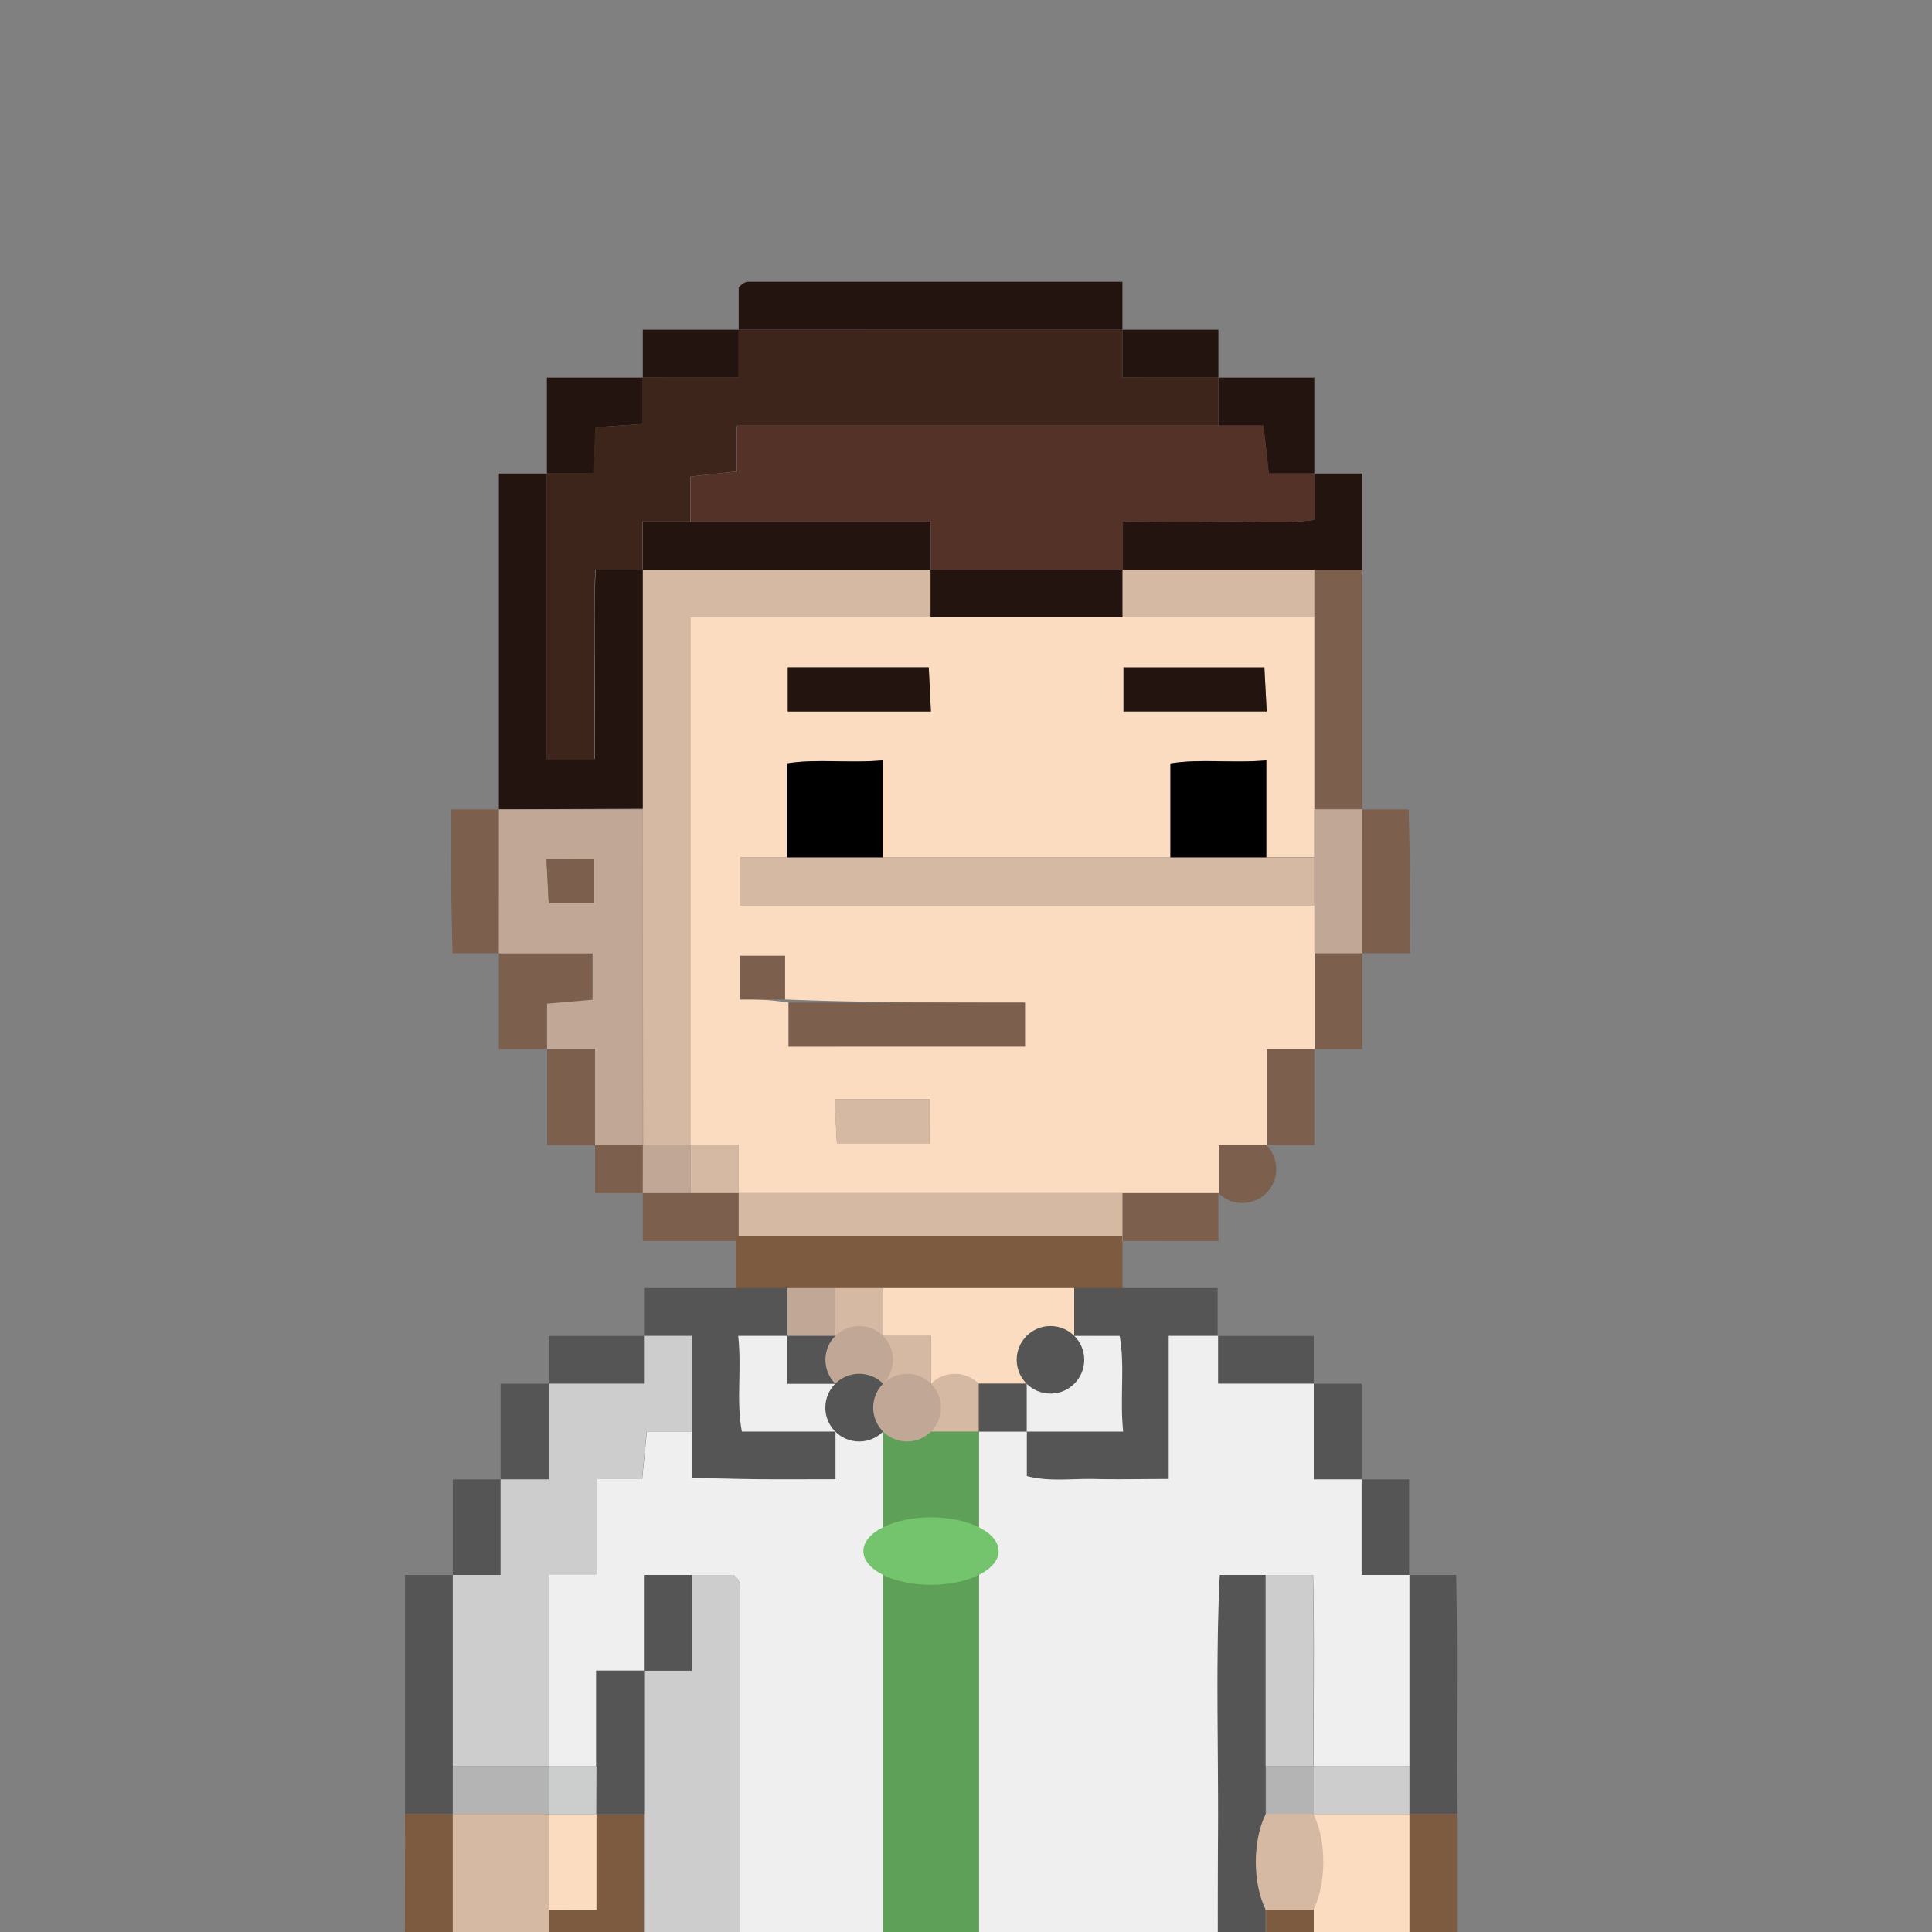 <svg id="Layer_1" data-name="Layer 1" xmlns="http://www.w3.org/2000/svg" viewBox="0 0 250 250"><rect x="0" y="0" width="250" height="250" fill="#808080" stroke="none"/><defs><style>.cls-1{fill:#23140f;}.cls-2{fill:#7c5f4c;}.cls-3{fill:#3d251b;}.cls-4{fill:#d6b9a3;}.cls-5{fill:#c1a795;}.cls-6{fill:#543227;}.cls-7{fill:#fcdcc1;}.cls-8{fill:#7c5b40;}.cls-9{fill:#555556;}.cls-10{fill:#f0efef;}.cls-11{fill:#cdcdcd;}.cls-12{fill:#b4b4b4;}.cls-13{fill:#5fa058;}.cls-14{fill:#73c46c;}.cls-15{fill:#cccdcd;}</style></defs><path class="cls-1" d="M64.56,104.73V61.28h6.21V98.21H77c0-4.4,0-8.48,0-12.56s-.15-8,.1-12h6.1v31Z"/><path class="cls-1" d="M95.59,42.66V37.2a4.49,4.49,0,0,1,.55-.5,1.35,1.35,0,0,1,.67-.23h48.43v6.2Z"/><path class="cls-2" d="M145.24,160.59v6.2H95.59v-6.2Z"/><path class="cls-1" d="M170.07,61.28h6.21V73.7h-31V67.49c4.62,0,8.71.06,12.8,0s8.08.32,12-.21Z"/><path class="cls-2" d="M170.07,73.7h6.21v31h-6.21v-31Z"/><path class="cls-2" d="M176.28,104.73h6c.06,2.94.15,5.93.18,8.92s0,6.12,0,9.7h-6.2Z"/><path class="cls-1" d="M70.77,61.28V48.87H83.18v6l-6.08.41c-.1,2.14-.19,3.85-.29,6Z"/><path class="cls-1" d="M157.66,48.87h12.41V61.28h-5.9c-.27-2.43-.48-4.34-.69-6.2h-5.82Z"/><path class="cls-2" d="M64.56,123.35h-6c-.06-2.95-.15-5.94-.18-8.93s0-6.11,0-9.69h6.21Z"/><path class="cls-2" d="M70.77,135.76H64.56V123.35h12.1v6l-5.89.51Z"/><path class="cls-1" d="M83.18,48.87V42.66H95.59v6.21Z"/><path class="cls-1" d="M145.24,42.66h12.42v6.21H145.24Z"/><path class="cls-2" d="M176.28,123.35v12.41h-6.21V123.35Z"/><path class="cls-2" d="M77,148.17h-6.2V135.76H77Z"/><path class="cls-2" d="M170.07,135.76v12.41h-6.21V135.76Z"/><path class="cls-2" d="M95.59,160.59H83.18v-6.21H95.59Z"/><path class="cls-2" d="M157.66,154.38v6.21H145.24v-6.21Z"/><path class="cls-2" d="M83.18,154.38H77v-6.21h6.21Z"/><circle class="cls-2" cx="160.76" cy="151.28" r="4.39"/><path class="cls-3" d="M145.24,42.66v6.21h12.42v6.21H95.34V61l-6,.66v5.82h-6.2V73.7h-6.1c-.25,3.93-.07,8-.1,12s0,8.16,0,12.56h-6.2V61.28h6c.1-2.13.19-3.84.29-6l6.08-.41v-6H95.59V42.66Z"/><path class="cls-4" d="M83.18,104.73v-31h37.24v6.2h-31v68.27h-6.2Z"/><path class="cls-5" d="M83.18,104.73v43.44H77V135.76h-6.2v-5.88l5.89-.51v-6H64.56V104.73Zm-6.34,6.46H70.72c.11,2.18.21,4.08.29,5.69h5.83Z"/><path class="cls-4" d="M145.24,154.38v6.21H95.59v-6.21Z"/><path class="cls-6" d="M89.38,67.49V61.67l6-.66V55.08h68.14c.21,1.86.42,3.77.69,6.2h5.9v6c-3.95.53-8,.14-12,.21s-8.18,0-12.8,0V73.7H120.42V67.49Z"/><path class="cls-4" d="M170.07,73.7v6.2H145.24V73.7Z"/><path class="cls-7" d="M145.24,79.9h24.83v31h-6.21V98.4c-4.49.37-8.49-.24-12.41.39v12.15H114.21V98.4c-4.49.37-8.49-.24-12.41.39v12.15h-6v6.2h74.32v18.62h-6.21v12.41h-6.2v6.21H95.59v-6.21H89.38V79.9h55.86Zm-43.66,49.43v-5.65H95.76v5.65a33.07,33.07,0,0,1,6.29.41v5.69h30.58v-5.69C122.22,129.74,112,129.74,101.58,129.33Zm.36-37.26h18.52c-.11-2.17-.2-4.08-.28-5.72H101.94Zm43.44,0h18.53c-.11-2.18-.22-4.08-.3-5.7H145.38Zm-25.09,50.16H108q.17,3.27.3,5.7h12Z"/><path class="cls-5" d="M170.07,110.94v-6.21h6.21v18.62h-6.21V110.94Z"/><path class="cls-5" d="M83.18,148.17h6.2v6.21h-6.2Z"/><path class="cls-4" d="M89.38,154.38v-6.21h6.21v6.21Z"/><path class="cls-1" d="M89.38,67.49h31V73.7H83.18V67.49Z"/><path class="cls-1" d="M145.24,79.9H120.42V73.7h24.82Z"/><path class="cls-2" d="M76.84,111.19v5.69H71c-.08-1.61-.18-3.51-.29-5.69Z"/><path class="cls-4" d="M170.07,110.94v6.2H95.75v-6.2h74.32Z"/><path class="cls-2" d="M102.05,129.74h30.58v5.69H102.05Z"/><path d="M114.21,110.94H101.8V98.79c3.92-.63,7.92,0,12.41-.39Z"/><path d="M163.86,110.94H151.45V98.79c3.92-.63,7.92,0,12.41-.39Z"/><path class="cls-1" d="M101.94,92.07V86.35h18.24c.08,1.64.17,3.55.28,5.72Z"/><path class="cls-1" d="M145.38,92.06v-5.7h18.23c.08,1.62.19,3.52.3,5.7Z"/><path class="cls-4" d="M120.29,142.22v5.7h-12q-.14-2.43-.3-5.7Z"/><path class="cls-2" d="M101.58,129.33H95.76v-5.65h5.82Z"/><path class="cls-8" d="M145.22,160v6.71h-50V160h50Z"/><path class="cls-9" d="M95.72,166.68h6.18v6.19H95.56c.46,4.48-.28,8.47.47,12.37h12.06v6.19c-3.57,0-6.62,0-9.66,0s-6-.11-8.9-.17V172.87H83.34v-6.19Z"/><path class="cls-9" d="M139,166.68h18.56v6.19h-6.38v18.56c-3.51,0-6.55.06-9.59,0s-5.94.38-8.78-.38v-5.79h12.52c-.43-4.47.26-8.46-.45-12.37H139Z"/><path class="cls-9" d="M52.41,234.74V203.8h6.18v30.94Z"/><path class="cls-9" d="M182.34,203.8h6.09c.21,10.3,0,20.62.09,30.94h-6.18V203.8Z"/><path class="cls-8" d="M52.41,234.74h6.18v24.75h-6.1C52.3,251.26,52.46,243,52.41,234.74Z"/><path class="cls-8" d="M182.34,234.74h6.18v24.75h-6.18Z"/><path class="cls-9" d="M157.59,172.87H170v6.18H157.59Z"/><path class="cls-9" d="M64.78,191.43V179.05H71v12.38Z"/><path class="cls-9" d="M170,179.05h6.19v12.38H170Z"/><path class="cls-9" d="M58.59,203.8V191.43h6.19V203.8Z"/><path class="cls-9" d="M176.15,191.43h6.19V203.8h-6.19Z"/><path class="cls-9" d="M71,179.05v-6.18H83.34v6.18Z"/><path class="cls-9" d="M163.78,271.86v6.19H83.34v-6.19h74.25c0-11.8-.06-23.09,0-34.39s-.33-22.46.23-33.67h5.94v68.06Z"/><path class="cls-8" d="M83.34,271.86H77.15V253.3H71v-6.19h6.18V234.74h6.19Z"/><path class="cls-7" d="M139,166.68v6.19h-6.19v6.18H120.47v-6.18h-6.19v-6.19Z"/><path class="cls-5" d="M101.9,172.87v-6.19h6.19v6.19Z"/><path class="cls-4" d="M108.09,172.87v-6.19h6.19v6.19Z"/><path class="cls-10" d="M163.78,203.8h-5.94c-.56,11.21-.16,22.45-.23,33.67s0,22.59,0,34.39H95.72q0-33.44,0-66.87a1.3,1.3,0,0,0-.26-.66,4.52,4.52,0,0,0-.54-.53H83.34v12.38H77.15v12.37H71V203.72h6.24V191.4h5.86c.24-2.42.43-4.32.61-6.16h5.85v6c2.94.06,5.92.14,8.9.17s6.09,0,9.66,0v-6.19h6.19v80.48c4.48-.16,8.46.2,12.37-.25V185.24h6.19V191c2.84.76,5.84.31,8.78.38s6.08,0,9.59,0V172.87h6.38v6.18H170v12.38h6.19V203.8h6.19v24.75H170c-.05-8.26.11-16.52-.08-24.75Z"/><path class="cls-11" d="M89.53,185.24H83.68c-.18,1.84-.37,3.74-.61,6.16H77.21v12.32H71v24.83H58.59V203.8h6.19V191.43H71V179.05H83.34v-6.18h6.19Z"/><path class="cls-10" d="M108.09,185.24H96c-.75-3.9,0-7.89-.47-12.37h6.34v6.18h6.19Z"/><path class="cls-10" d="M139,172.87h5.88c.71,3.91,0,7.9.45,12.37H132.84v-6.19H139Z"/><path class="cls-12" d="M58.59,228.55H71v6.19H58.59Z"/><path class="cls-11" d="M170,228.55h12.38v6.19H170Z"/><path class="cls-4" d="M58.59,234.74H71v30.94h6.18v6.18H64.78V259.49H58.59Z"/><path class="cls-7" d="M170,234.74h12.38v24.75h-6.19v12.37H163.78v-6.18H170V234.74Z"/><path class="cls-11" d="M89.53,203.8h5.38a4.52,4.52,0,0,1,.54.53,1.3,1.3,0,0,1,.26.66q0,33.44,0,66.87H83.34V216.18h6.19Z"/><path class="cls-11" d="M163.78,203.8h6.1c.19,8.23,0,16.49.08,24.75h-6.18Z"/><ellipse class="cls-4" cx="166.87" cy="240.93" rx="4.37" ry="8.75"/><path class="cls-12" d="M170,234.74h-6.18v-6.19H170Z"/><path class="cls-8" d="M170,253.3h-6.18v-6.19H170Z"/><path class="cls-9" d="M83.34,216.18v18.56H77.15V216.18Z"/><path class="cls-7" d="M71,247.11V234.74h6.18v12.37Z"/><path class="cls-4" d="M114.28,172.87h6.19v6.18h-6.19Z"/><circle class="cls-9" cx="135.93" cy="175.96" r="4.37"/><circle class="cls-4" cx="123.56" cy="182.15" r="4.38"/><path class="cls-9" d="M126.65,185.24v-6.19h6.19v6.19Z"/><path class="cls-9" d="M108.09,179.05H101.9v-6.18h6.19Z"/><circle class="cls-5" cx="111.18" cy="175.96" r="4.37"/><path class="cls-13" d="M126.65,203.8v61.67c-3.91.45-7.89.09-12.37.25V203.8Z"/><path class="cls-13" d="M120.47,185.24h6.18v12.38H114.28V185.24Z"/><ellipse class="cls-14" cx="120.47" cy="200.71" rx="8.75" ry="4.37"/><path class="cls-9" d="M89.53,203.8v12.38H83.34V203.8Z"/><circle class="cls-9" cx="111.18" cy="182.15" r="4.38"/><path class="cls-15" d="M77.15,234.74H71v-6.19h6.18Z"/><circle class="cls-5" cx="117.37" cy="182.15" r="4.38"/></svg>
